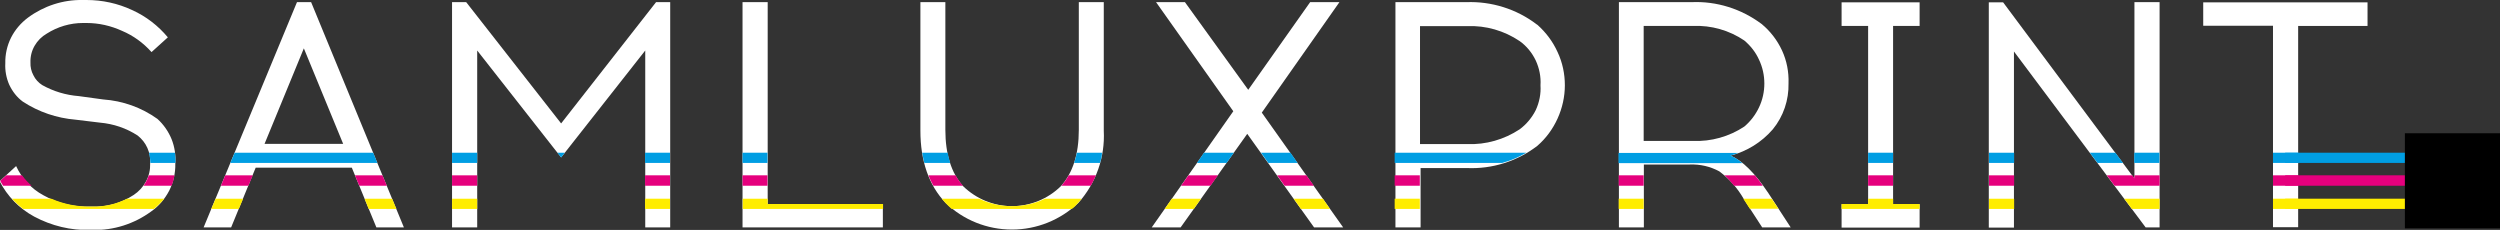 <?xml version="1.0" encoding="UTF-8"?> <!-- Generator: Adobe Illustrator 25.0.0, SVG Export Plug-In . SVG Version: 6.00 Build 0) --> <svg xmlns="http://www.w3.org/2000/svg" xmlns:xlink="http://www.w3.org/1999/xlink" id="Слой_1" x="0px" y="0px" viewBox="0 0 1272 117" style="enable-background:new 0 0 1272 117;" xml:space="preserve"><rect x="0" y="0" width="1272" height="117" fill="#333333" stroke="none"/> <style type="text/css"> .st0{clip-path:url(#SVGID_2_);} .st1{fill:#FFFFFF;} .st2{fill:#009EE3;} .st3{fill:#E5007D;} .st4{fill:#FFED00;} </style> <g> <defs> <rect id="SVGID_1_" y="0" width="1272" height="116.9"></rect> </defs> <clipPath id="SVGID_2_"> <use xlink:href="#SVGID_1_" style="overflow:visible;"></use> </clipPath> <g class="st0"> <path class="st1" d="M390.5,1.1h-12.7v114.6h71.4v-11.9h-58.6V1.1z"></path> <path class="st1" d="M548.9,66.1c0,12.4-3.1,21.9-9.1,28.6c-6.6,6.5-15.6,10.2-24.9,10.2c-9.3,0-18.2-3.7-24.9-10.2 c-6-6.7-9-16.3-9-28.6v-65h-12.7v65.4c0,15.4,4.3,27.8,12.8,36.7c9.1,8.8,21.2,13.6,33.8,13.6c12.6,0,24.7-4.9,33.8-13.6 c9-10.1,13.6-23.3,12.9-36.7V1.1h-12.7V66.1z"></path> <path class="st1" d="M151.1,1.1l-47.5,114.6h14l12.5-30.4H179l12.5,30.4h14L158.3,1.1H151.1z M134.6,73.2l20-48.6l20,48.6H134.6z"></path> <path class="st1" d="M80.1,60.5c-8.1-5.8-17.6-9.2-27.6-9.9l-12.4-1.7c-6.5-0.5-12.9-2.4-18.6-5.6c-1.9-1.2-3.5-2.9-4.5-5 c-1.1-2-1.6-4.3-1.5-6.5c-0.1-3,0.6-5.9,2.1-8.5c1.5-2.6,3.6-4.7,6.2-6.2c5.5-3.5,11.9-5.4,18.4-5.4H44c6.3,0,12.4,1.4,18.1,4 c5.7,2.4,10.8,6.1,15,10.8l8.3-7.5C80.5,13.1,74.3,8.3,67.2,5.1C59.9,1.7,52,0,44,0h-1.8c-10.1-0.2-19.9,3-28,9 c-3.6,2.7-6.6,6.2-8.6,10.2c-2,4-3,8.5-2.9,13c-0.2,3.7,0.5,7.5,2,10.9c1.6,3.4,3.9,6.4,6.9,8.6c8.1,5.3,17.3,8.4,26.9,9.2 l12.4,1.5c6.8,0.6,13.4,2.8,19.2,6.6c2.1,1.7,3.8,3.8,4.9,6.3c1.1,2.5,1.6,5.2,1.4,7.9c0.1,3.2-0.6,6.3-2.1,9.1 c-1.5,2.8-3.7,5.2-6.3,6.9c-6.2,4.1-13.5,6.2-21,5.9h-1c-8.4,0.3-16.7-1.7-24-5.8C15.9,96,11.1,90.8,8.2,84.5l-8.4,7.7 c3.9,7.6,10,13.9,17.6,18c8.8,4.7,18.6,7.1,28.6,6.8h1c10.8,0.3,21.3-3.1,29.9-9.4c3.9-2.7,7-6.4,9.2-10.6 c2.1-4.2,3.2-8.9,3.1-13.7c0.3-4.2-0.3-8.5-1.9-12.5C85.7,66.9,83.2,63.3,80.1,60.5z"></path> <path class="st1" d="M285.5,62.8L237.2,1.1H230v114.6h12.8v-90l42.7,54.4l42.8-54.4v90h12.7V1.1h-7.2L285.5,62.8z"></path> <path class="st1" d="M681.5,1.1h-14.9l-31.5,44.6L602.9,1.1h-14.7l39.3,55.5L586,115.7h14.7l33.9-47.6l34,47.6h14.8l-41.4-58.4 L681.5,1.1z"></path> <path class="st1" d="M1085.9,90.7l-66.7-89.5h-7.3v114.6h12.8V26.2l67,89.5h7.1V1.1h-12.8V90.7z"></path> <path class="st1" d="M1121,1.1v12h35.5v102.5h12.8V13.2h35.3v-12H1121z"></path> <path class="st1" d="M937,13.2h13.5v90.7H937v11.9h39.7v-11.9h-13.5V13.2h13.5v-12H937V13.2z"></path> <path class="st1" d="M880.5,79.2c8.3-2.2,15.8-6.8,21.5-13.4c5.4-6.6,8.2-14.9,8-23.4c0.2-5.8-0.9-11.5-3.3-16.7 c-2.4-5.2-6-9.9-10.4-13.5C886,4.5,873.4,0.5,860.5,1.1h-36.8v114.6h12.7v-32h23.4c5.2-0.2,10.4,1,15,3.5c5.1,3.8,9.3,8.6,12.4,14 l9.4,14.5h14.5l-11.4-17.5C892.9,88.1,886.7,81.8,880.5,79.2z M861.4,71.7h-25.1V13.2h25.1c9.3-0.4,18.4,2.2,26.1,7.4 c3.2,2.7,5.8,6,7.5,9.8c1.8,3.8,2.7,7.9,2.7,12.1c0,4.2-0.9,8.3-2.7,12.1c-1.8,3.8-4.3,7.1-7.5,9.8 C879.8,69.5,870.6,72.1,861.4,71.7z"></path> <path class="st1" d="M782,12.5c-10.3-7.9-23.1-11.9-36-11.4h-36v114.6h12.8V85.5h23.4c13,0.6,25.7-3.4,36-11.3 c4.4-3.8,7.9-8.6,10.3-13.9c2.4-5.3,3.7-11.1,3.7-16.9s-1.2-11.6-3.7-16.9c-2.4-5.3-5.9-10-10.3-13.9L782,12.5z M773.2,65.8 c-7.9,5.2-17.2,7.9-26.7,7.5h-24v-60h24c9.5-0.4,18.8,2.3,26.7,7.6c3.5,2.5,6.3,5.9,8.2,9.9c1.8,3.9,2.7,8.3,2.4,12.6 c0.3,4.3-0.6,8.7-2.4,12.6C779.5,59.8,776.7,63.2,773.2,65.8z"></path> <path class="st2" d="M89,77.7H75.8c0.4,1.7,0.7,3.4,0.7,5.2h12.8C89.4,81.2,89.2,79.5,89,77.7z"></path> <path class="st3" d="M11.2,89.2h-8L0.1,92c0.4,0.9,1,1.6,1.5,2.5h14.5C14.2,92.9,12.6,91.1,11.2,89.2z"></path> <path class="st3" d="M88.8,89.2H75.7c-0.6,1.9-1.5,3.7-2.7,5.3h14.3C88,92.8,88.5,91,88.8,89.2z"></path> <path class="st4" d="M83.6,101.1H64.6c-5.4,2.7-11.4,4.1-17.5,4h-1c-6.9,0.1-13.7-1.3-20-4h-20c1.7,1.9,3.6,3.6,5.6,5.2h66.6 C80.2,104.8,82,103,83.6,101.1z"></path> <path class="st2" d="M189.9,77.7h-70.5l-2.2,5.2H192L189.9,77.7z"></path> <path class="st3" d="M112.4,94.5h14l2.2-5.3h-14L112.4,94.5z"></path> <path class="st3" d="M194.6,89.2h-14l2.2,5.3h14L194.6,89.2z"></path> <path class="st4" d="M199.5,101.1h-14l2.1,5.2h14.1L199.5,101.1z"></path> <path class="st4" d="M107.5,106.3h14l2.2-5.2h-14L107.5,106.3z"></path> <path class="st2" d="M340.9,77.7h-12.7v5.2h12.7V77.7z"></path> <path class="st2" d="M285.5,80.1l1.9-2.4h-3.8L285.5,80.1z"></path> <path class="st2" d="M242.8,77.7H230v5.2h12.8V77.7z"></path> <path class="st3" d="M340.9,89.2h-12.7v5.3h12.7V89.2z"></path> <path class="st3" d="M242.8,89.2H230v5.3h12.8V89.2z"></path> <path class="st4" d="M242.8,101.1H230v5.2h12.8V101.1z"></path> <path class="st4" d="M340.9,101.1h-12.7v5.2h12.7V101.1z"></path> <path class="st2" d="M390.5,77.7h-12.7v5.2h12.7V77.7z"></path> <path class="st3" d="M390.5,89.2h-12.7v5.3h12.7V89.2z"></path> <path class="st4" d="M449.2,103.8h-58.6v-2.7h-12.7v5.2h71.4V103.8z"></path> <path class="st2" d="M560.7,77.7h-12.8c-0.3,1.8-0.8,3.5-1.4,5.2h13.2C560.1,81.5,560.7,79.5,560.7,77.7z"></path> <path class="st2" d="M482.2,77.7h-13c0.3,1.8,0.7,3.5,1.1,5.2h13.2C482.9,81.2,482.5,79.5,482.2,77.7z"></path> <path class="st3" d="M557.6,89.2h-13.8c-1.1,1.9-2.3,3.7-3.8,5.3h15C556,92.8,556.8,91,557.6,89.2z"></path> <path class="st3" d="M486.2,89.2h-13.8c0.7,1.8,1.5,3.6,2.5,5.3H490C488.5,92.9,487.2,91.1,486.2,89.2z"></path> <path class="st4" d="M548.6,103.2c0.6-0.7,1.2-1.4,1.8-2.1h-18.7c-5.2,2.5-11,3.8-16.8,3.8c-5.8,0-11.5-1.3-16.8-3.8h-18.9 c0.6,0.7,1.2,1.4,1.8,2.1c1,1.1,2.1,2.1,3.2,3.1h61.1C546.6,105.5,547.6,104.3,548.6,103.2z"></path> <path class="st2" d="M656.6,77.7h-15l3.7,5.2h14.9L656.6,77.7z"></path> <path class="st2" d="M609,82.9h15.1l3.7-5.2h-15.2L609,82.9z"></path> <path class="st3" d="M664.7,89.2h-14.9l3.8,5.3h14.9L664.7,89.2z"></path> <path class="st3" d="M600.9,94.5h15l3.8-5.3h-15L600.9,94.5z"></path> <path class="st4" d="M592.6,106.3h14.8l3.7-5.2h-14.9L592.6,106.3z"></path> <path class="st4" d="M673.1,101.1h-14.9l3.7,5.2h14.8L673.1,101.1z"></path> <path class="st2" d="M776.6,77.7h-67v5.2h54.7C768.6,81.7,772.7,80,776.6,77.7z"></path> <path class="st3" d="M722.4,89.2h-12.8v5.3h12.8V89.2z"></path> <path class="st4" d="M722.4,101.1h-12.8v5.2h12.8V101.1z"></path> <path class="st2" d="M880.5,79.2c1.4-0.4,2.8-1,4-1.4h-61v5.2h63C884.7,81.4,882.7,80.1,880.5,79.2z"></path> <path class="st3" d="M892.9,89.2h-15.5c1.8,1.6,3.4,3.4,4.9,5.3h14.6C895.6,92.5,894.2,90.8,892.9,89.2z"></path> <path class="st3" d="M836.3,89.2h-12.7v5.3h12.7V89.2z"></path> <path class="st4" d="M901.4,101.1h-14.4l3.3,5.1h14.6L901.4,101.1z"></path> <path class="st4" d="M836.3,101.1h-12.7v5.2h12.7V101.1z"></path> <path class="st2" d="M963.2,77.7h-12.7v5.2h12.7V77.7z"></path> <path class="st3" d="M963.2,89.2h-12.7v5.3h12.7V89.2z"></path> <path class="st4" d="M976.7,103.8h-13.5v-2.7h-12.7v2.7H937v2.5h39.7V103.8z"></path> <path class="st2" d="M1076.3,77.7h-13l3.9,5.2h13L1076.3,77.7z"></path> <path class="st2" d="M1098.7,77.7h-12.8v5.2h12.8V77.7z"></path> <path class="st2" d="M1024.8,77.7H1012v5.2h12.8V77.7z"></path> <path class="st3" d="M1098.8,89.2h-12.8v1.5l-1.1-1.5h-13l4,5.3h22.9V89.2z"></path> <path class="st3" d="M1024.8,89.2H1012v5.3h12.8V89.2z"></path> <path class="st4" d="M1024.8,101.1H1012v5.2h12.8V101.1z"></path> <path class="st4" d="M1098.8,101.1h-18l3.9,5.2h14.1V101.1z"></path> <path class="st2" d="M1169.3,77.7h-12.8v5.2h12.8V77.7z"></path> <path class="st3" d="M1169.3,89.2h-12.8v5.3h12.8V89.2z"></path> <path class="st4" d="M1169.3,101.1h-12.8v5.2h12.8V101.1z"></path> <path class="st2" d="M1225.1,77.7h-62.4v5.2h62.4V77.7z"></path> <path class="st3" d="M1225.1,89.2h-62.4v5.3h62.4V89.2z"></path> <path class="st4" d="M1225.1,101.1h-62.4v5.2h62.4V101.1z"></path> <path d="M1272,67.8h-48.4v48.4h48.4V67.8z"></path> </g> </g> </svg> 